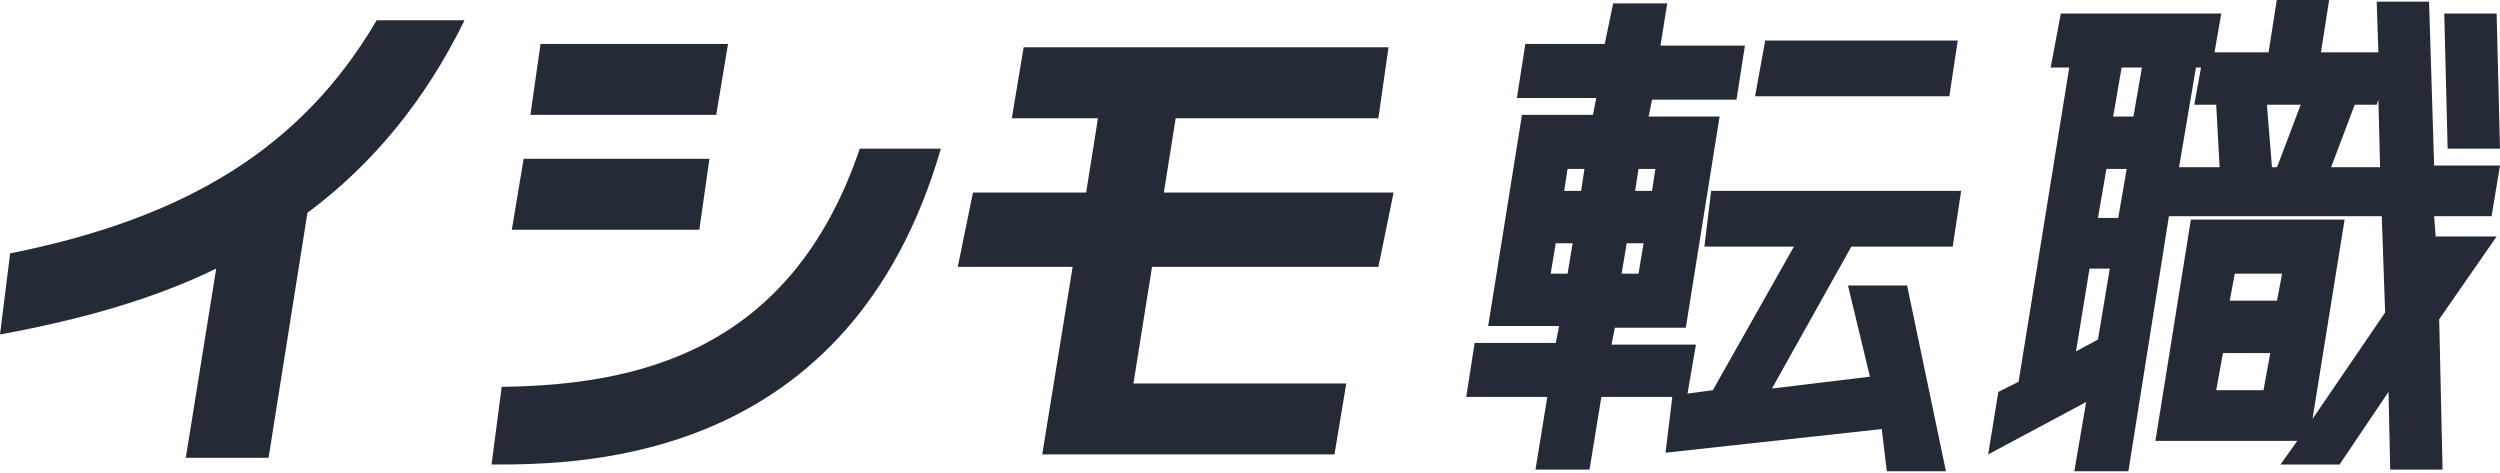 <?xml version="1.0" encoding="utf-8"?>
<!-- Generator: Adobe Illustrator 27.4.0, SVG Export Plug-In . SVG Version: 6.00 Build 0)  -->
<svg version="1.1" id="Layer_1" xmlns="http://www.w3.org/2000/svg" xmlns:xlink="http://www.w3.org/1999/xlink" x="0px" y="0px"
     viewBox="0 0 148 28" style="enable-background:new 0 0 148 28;" xml:space="preserve">
<style type="text/css">
	.st0{fill: #252b36;}
</style>
    <g>
	<polygon class="st0" points="148,8.8 147.8,0.8 144.7,0.8 144.9,8.8 	"/>
        <path class="st0" d="M144.2,14.1L144.2,14.1l-0.1-1.3h3.4l0.5-3h-3.9l-0.3-9.7h-3.1l0.1,3h-3.4l0.5-3.2h-3.1l-0.5,3.2h-3.2l0.4-2.3
		h-9.5L121.4,4h1.1l-3,18.6l-1.2,0.6l-0.6,3.7l5.8-3.1l-0.7,4.1h3.2l2.4-15.1H141l0.2,5.7l-4.3,6.3l1.9-11.8h-9.1l-2.1,13.1h8.4
		l-1,1.4h3.5l2.9-4.3l0.1,4.6h3.1l-0.2-8.9l3.4-4.9H144.2z M124.2,20.1l-1.3,0.7l0.8-4.9h1.2L124.2,20.1z M125.4,12.9h-1.2l0.5-2.9
		h1.2L125.4,12.9z M126.3,6.9h-1.2l0.5-2.9h1.2L126.3,6.9z M129,9.9L130,4h0.3l-0.4,2.2h1.3l0.2,3.7H129z M134.8,9.9h-0.3l-0.3-3.7
		h2L134.8,9.9z M138,9.9l1.4-3.7h1.3l0.1-0.3l0.1,4H138z M134,23.1h-2.8l0.4-2.2h2.8L134,23.1z M134.8,17.8H132l0.3-1.6h2.8
		L134.8,17.8z"/>
        <polygon class="st0" points="115.9,2.4 104.5,2.4 103.9,5.7 115.4,5.7 	"/>
        <path class="st0" d="M100.9,14.6h5.3l-4.8,8.5l-1.5,0.2l0.5-2.9h-5l0.2-1h4.2l2-12.5h-4.2l0.2-1h5l0.5-3.2h-5l0.4-2.5h-3.2L95,2.6
		h-4.7l-0.5,3.2h4.7l-0.2,1h-4.2l-2,12.5h4.2l-0.2,1h-4.8l-0.5,3.2h4.8l-0.7,4.3h3.2l0.7-4.3H99l-0.4,3.3l12.8-1.4l0.3,2.5h3.5
		l-2.3-11h-3.5l1.3,5.4l-5.8,0.7l4.7-8.4h6l0.5-3.3h-14.8L100.9,14.6z M97,10h1l-0.2,1.3h-1L97,10z M96.3,14.4h1L97,16.2h-1
		L96.3,14.4z M92.8,16.2h-1l0.3-1.8h1L92.8,16.2z M93.6,11.3h-1l0.2-1.3h1L93.6,11.3z"/>
        <polygon class="st0" points="69.6,7 81.6,7 82.2,2.8 60.6,2.8 59.9,7 65,7 64.3,11.4 57.6,11.4 56.7,15.8 63.5,15.8 61.7,26.9
		66.4,26.9 66.4,26.9 79,26.9 79.7,22.7 67.1,22.7 68.2,15.8 81.6,15.8 82.5,11.4 68.9,11.4 	"/>
        <path class="st0" d="M0.6,15L0,19.8c4.9-0.9,9.1-2.1,12.8-3.9l-1.8,11.2h4.9l2.3-14.5c3.9-2.9,7-6.7,9.3-11.4h-5.2
		C17.9,8.7,11.1,12.9,0.6,15z"/>
        <path class="st0" d="M29.7,22.9l-0.6,4.6c5.4,0,21.2-0.1,26.6-18.7h-4.8C46.8,20.9,37.6,22.8,29.7,22.9z"/>
        <polygon class="st0" points="43.1,2.6 32,2.6 31.4,6.8 42.4,6.8 	"/>
        <polygon class="st0" points="42,9.4 31,9.4 30.3,13.6 41.4,13.6 	"/>
</g>
</svg>
